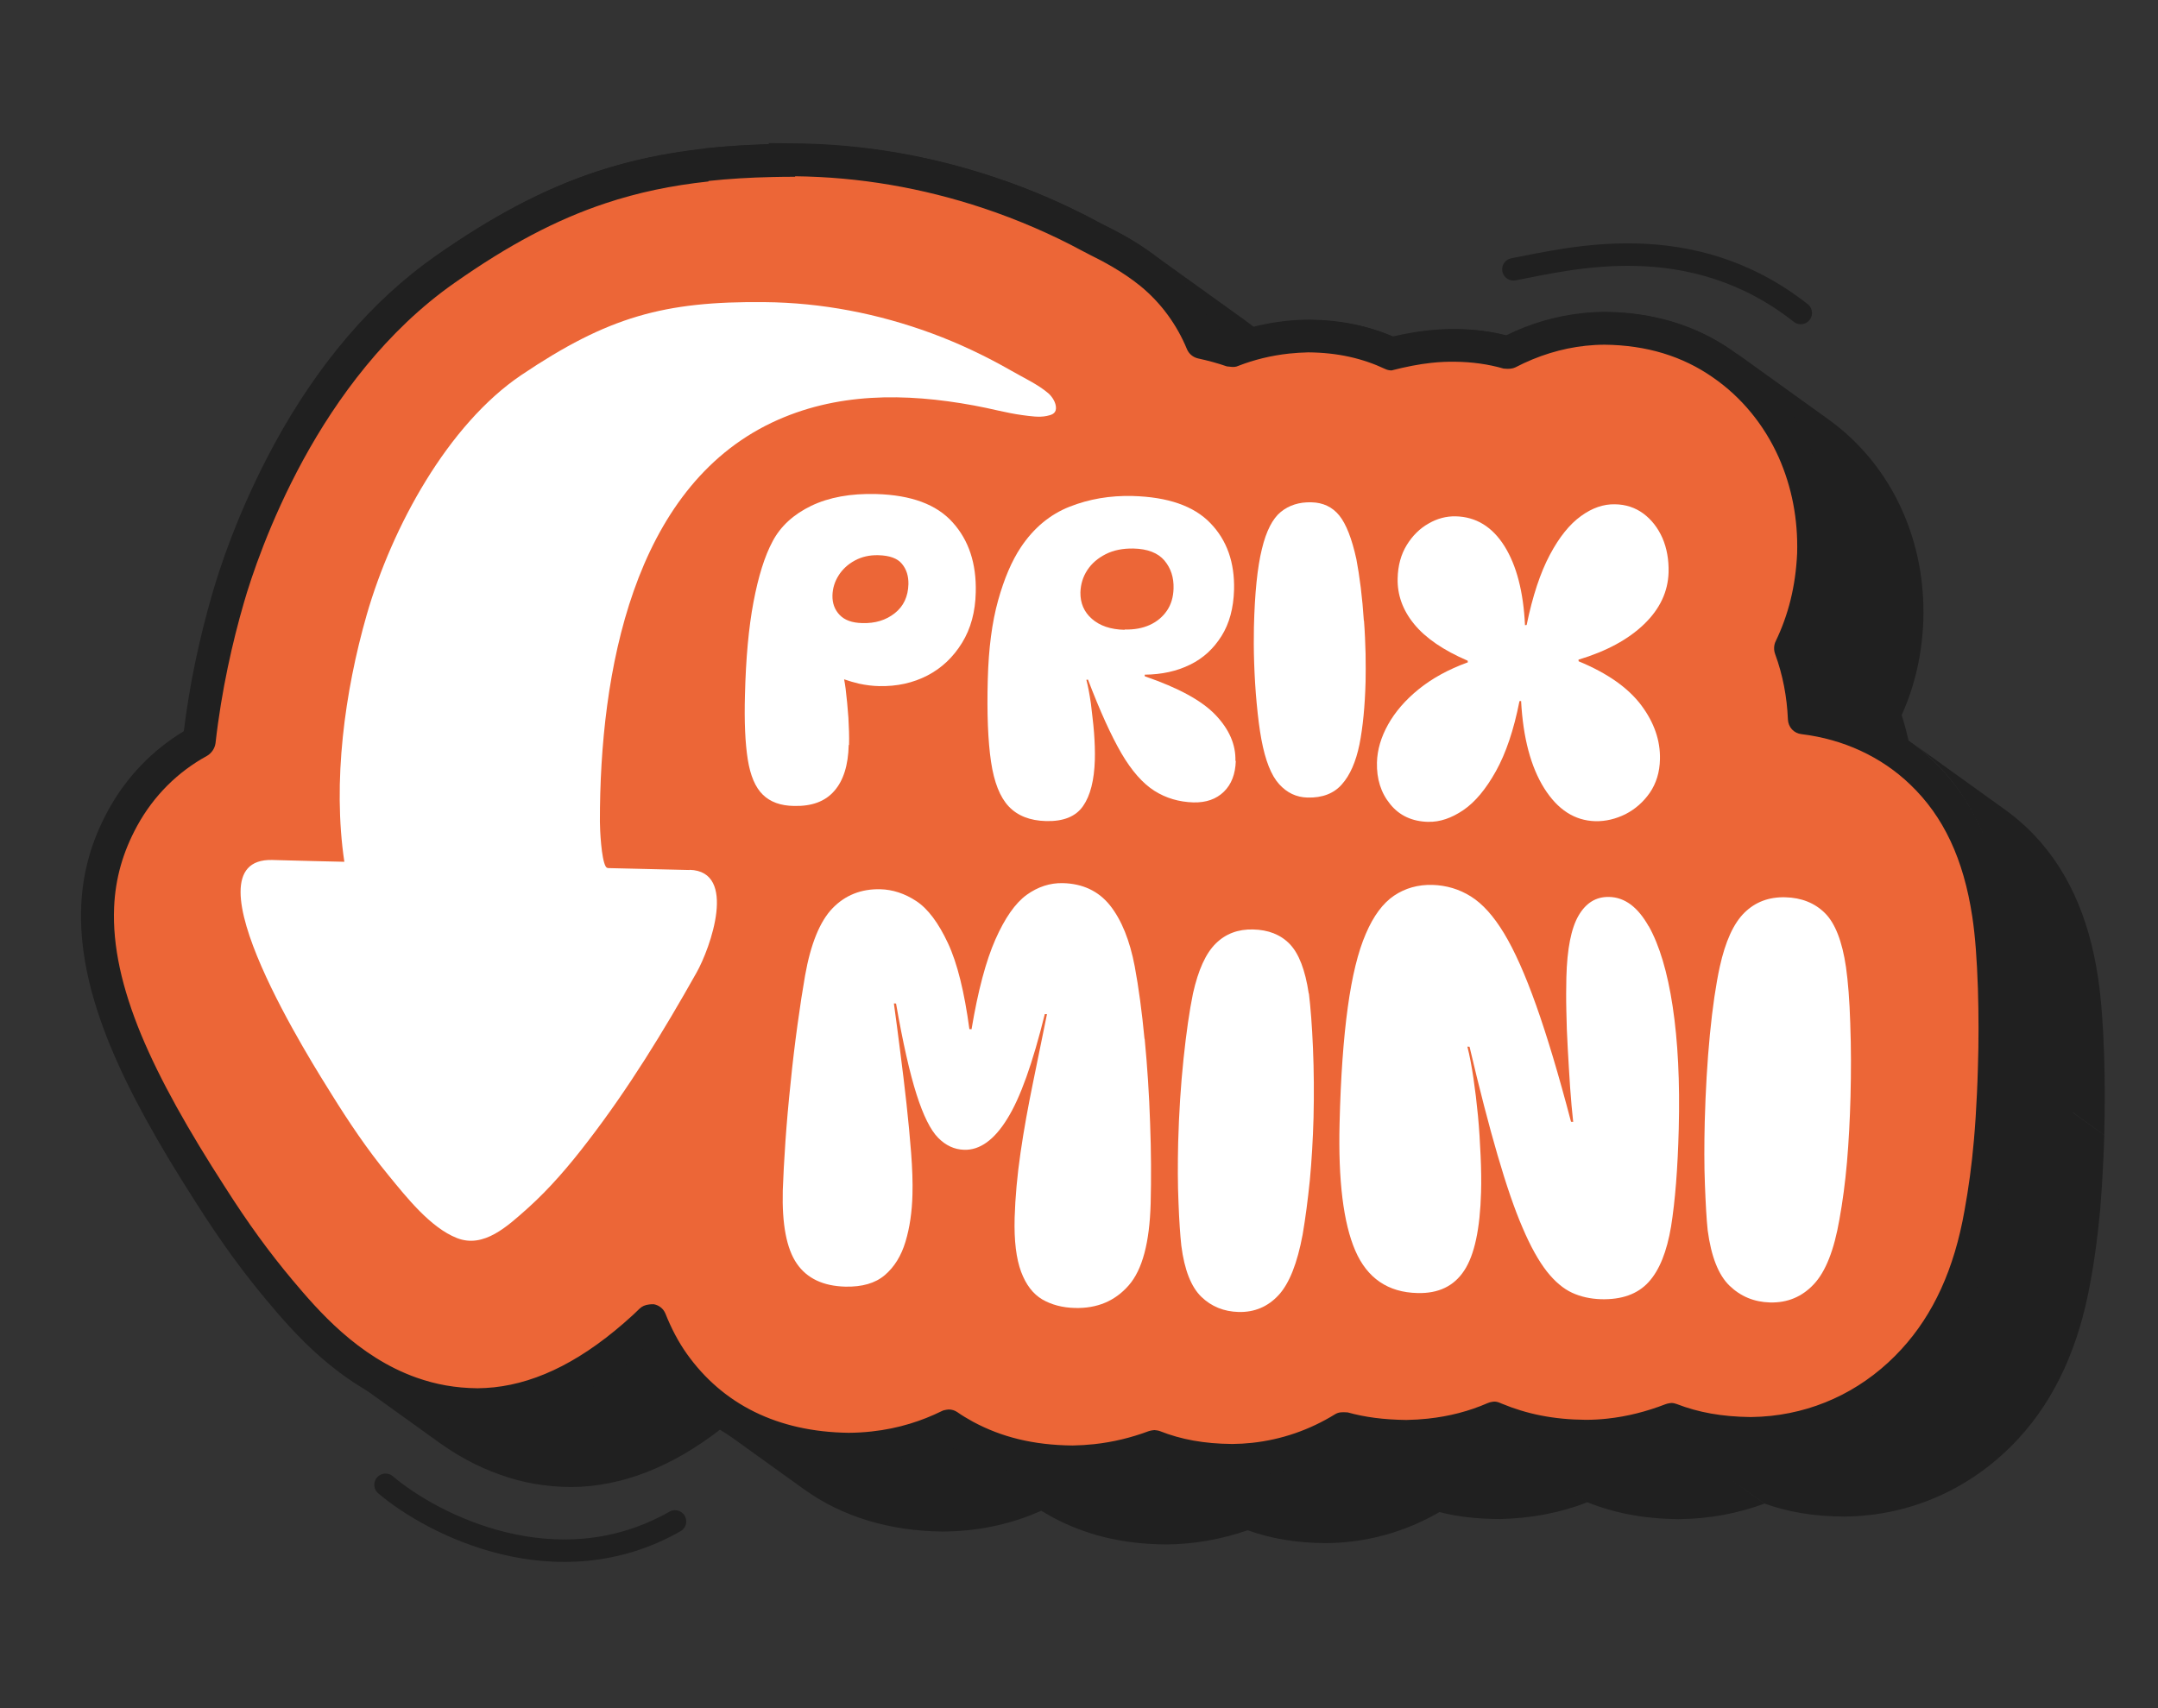 <svg width="192" height="152" viewBox="0 0 192 152" fill="none" xmlns="http://www.w3.org/2000/svg">
<rect x="0" y="0" width="192" height="152" fill="#333333" stroke="none"/>
<g clip-path="url(#clip0_900_1582)">
<path d="M186.675 87.065C185.846 81.414 183.793 76.966 180.349 73.666C179.712 73.074 179.049 72.514 178.348 72.017L169.963 65.99C170.664 66.487 171.341 67.046 171.964 67.639C173.883 69.474 175.357 71.693 176.441 74.249L176.409 74.223C175.328 71.697 173.871 69.504 171.969 67.683C171.296 67.036 170.572 66.453 169.808 65.919C169.637 65.145 169.437 64.388 169.195 63.636C170.333 61.091 170.997 58.377 171.124 55.192C171.221 51.717 170.587 48.423 169.232 45.398C167.779 42.148 165.523 39.367 162.701 37.336L154.316 31.309C154.522 31.448 154.69 31.636 154.881 31.777C154.609 31.571 154.352 31.364 154.081 31.173C150.919 28.988 147.175 27.82 142.847 27.787C139.848 27.801 136.866 28.519 134.1 29.874C132.662 29.5 131.158 29.324 129.641 29.311C127.786 29.291 125.899 29.523 124.053 30.001C121.846 29.035 119.422 28.517 116.491 28.48C114.802 28.501 113.164 28.721 111.589 29.125C111.299 28.892 110.995 28.661 110.708 28.457L102.323 22.43C102.642 22.66 102.977 22.903 103.301 23.176C101.367 21.608 99.5 20.664 98.319 20.072C98.132 19.974 97.961 19.89 97.82 19.817C94.853 18.213 91.721 16.847 88.533 15.796C82.812 13.886 76.892 12.864 70.914 12.803C70.222 12.79 69.517 12.807 68.842 12.821C62.872 12.964 57.874 13.678 53.103 15.264C48.344 16.833 43.856 19.268 38.877 22.755C32.299 27.369 27.688 33.723 24.53 39.495C21.371 45.267 19.666 50.471 18.982 52.864C18.019 56.213 17.043 60.399 16.469 65.042C13.721 66.703 11.39 69.097 9.764 72.032C8.264 74.763 7.485 77.636 7.345 80.573C7.149 84.631 8.142 88.797 9.948 93.139C11.752 97.466 14.36 102.016 17.613 107.098C19.721 110.424 21.672 113.106 23.88 115.716C25.549 117.695 28.133 120.793 31.871 123.136C31.444 122.859 31.031 122.581 30.634 122.301L39.019 128.328C40.597 129.464 42.399 130.489 44.478 131.219C46.452 131.932 48.463 132.303 50.833 132.326L50.848 132.325C55.36 132.294 59.816 130.508 64.105 127.183L71.566 132.547C74.897 134.933 79.067 136.232 83.868 136.287C87.351 136.265 90.283 135.494 92.64 134.433C92.954 134.619 93.269 134.806 93.581 134.978C96.518 136.57 99.799 137.406 103.774 137.433C106.301 137.411 108.723 136.959 111.007 136.17C113.056 136.904 115.261 137.298 117.969 137.315C121.57 137.294 125.025 136.32 128.07 134.554C129.658 134.956 131.298 135.161 133.491 135.174C136.219 135.101 138.801 134.632 141.214 133.682L138.329 131.614L141.198 133.669C143.641 134.64 146.226 135.154 149.377 135.182L149.391 135.18C152.051 135.158 154.603 134.678 156.98 133.806L154.061 131.698L156.978 133.791C159.073 134.535 161.308 134.94 164.075 134.951C170.013 134.913 175.582 132.405 179.647 127.945C182.924 124.363 184.983 119.722 185.982 114.109C186.366 112.071 186.647 109.897 186.857 107.614C186.973 106.236 187.067 104.787 187.131 103.327C187.166 102.559 187.201 101.792 187.22 101.012L184.384 98.983C184.384 98.983 184.382 98.969 184.38 98.954L187.218 100.998C187.279 98.554 187.281 96.117 187.204 93.761C187.111 91.114 186.949 88.929 186.675 87.065Z" fill="#202020"/>
<path d="M157.737 127.441C157.097 127.51 156.439 127.551 155.793 127.562C153.055 127.534 150.805 127.13 148.671 126.303C146.894 127.008 145.032 127.473 143.156 127.674C142.473 127.748 141.772 127.794 141.095 127.794C138.092 127.765 135.539 127.276 133.059 126.236C132.951 126.189 132.904 126.165 132.873 126.153C131.178 126.938 129.29 127.435 127.211 127.658C126.557 127.729 125.87 127.773 125.181 127.789C123.06 127.768 121.33 127.543 119.68 127.104C119.607 127.112 119.533 127.105 119.474 127.111C117.103 128.585 114.424 129.519 111.574 129.826C110.949 129.893 110.306 129.933 109.675 129.942C106.996 129.922 104.791 129.528 102.687 128.698C101.035 129.345 99.287 129.769 97.527 129.958C96.844 130.032 96.157 130.076 95.466 130.077C91.755 130.036 88.737 129.319 85.895 127.789C85.3 127.457 84.814 127.172 84.351 126.84C82.318 127.895 80.064 128.549 77.694 128.804C76.996 128.879 76.265 128.914 75.531 128.934C68.801 128.851 63.412 126.201 59.925 121.277C59.146 120.186 58.484 118.951 57.903 117.516L57.674 117.717C57.554 117.832 57.434 117.948 57.314 118.064C52.857 122.155 48.539 124.396 44.133 124.871C43.595 124.928 43.069 124.956 42.526 124.97C40.406 124.949 38.532 124.622 36.606 123.948C30.918 121.933 27.174 117.491 24.949 114.853C22.772 112.254 20.871 109.625 18.784 106.355C15.254 100.892 12.856 96.511 11.227 92.59C9.377 88.106 8.559 84.201 8.719 80.631C8.847 77.857 9.57 75.283 10.96 72.755C12.547 69.868 14.884 67.532 17.732 65.978C18.222 61.785 19.085 57.508 20.319 53.25C20.886 51.28 22.531 46.067 25.724 40.203C29.546 33.215 34.223 27.749 39.611 23.969C44.561 20.485 48.96 18.176 53.447 16.68C56.386 15.703 59.478 15.047 62.909 14.678C64.727 14.482 66.641 14.364 68.753 14.313C69.033 14.313 69.325 14.296 69.59 14.297L70.79 14.241C76.578 14.308 82.375 15.284 88.004 17.159C91.178 18.227 94.232 19.543 97.091 21.099C97.091 21.099 97.559 21.343 97.683 21.403C98.616 21.875 100.512 22.816 102.394 24.316C104.395 25.965 105.978 28.1 106.976 30.533C107.845 30.689 108.694 30.92 109.502 31.186C109.576 31.192 109.622 31.202 109.68 31.196C111.261 30.585 112.895 30.189 114.553 30.011C115.164 29.945 115.763 29.91 116.394 29.901C119.133 29.929 121.541 30.433 123.785 31.469C125.002 31.162 126.128 30.967 127.204 30.851C127.989 30.767 128.75 30.729 129.53 30.733C131.121 30.753 132.644 30.97 134.069 31.36C134.203 31.375 134.261 31.369 134.276 31.367C136.35 30.278 138.613 29.579 140.94 29.329C141.55 29.263 142.164 29.226 142.781 29.218C146.786 29.257 150.314 30.331 153.271 32.391C156.005 34.284 158.203 36.94 159.615 40.091C160.879 42.95 161.475 46.028 161.383 49.267C161.231 52.367 160.57 55.11 159.332 57.68C160.058 59.643 160.477 61.756 160.566 63.949C164.567 64.369 168.204 66.048 171.011 68.755C174.193 71.804 176.138 75.941 176.958 81.372C177.212 83.048 177.363 85.131 177.47 87.909C177.544 90.368 177.538 92.776 177.464 95.089C177.442 95.84 177.421 96.606 177.384 97.359C177.321 98.819 177.235 100.208 177.104 101.587C176.921 103.707 176.635 105.837 176.259 107.947C175.303 113.409 173.351 117.686 170.298 121.024C166.943 124.703 162.607 126.917 157.766 127.438L157.737 127.441Z" fill="#EC6637"/>
<path d="M63.033 16.103C64.836 15.909 66.721 15.794 68.761 15.751C69.436 15.737 70.082 15.726 70.744 15.729L70.739 15.685C76.438 15.747 82.058 16.713 87.519 18.533C90.571 19.555 93.547 20.835 96.374 22.366C96.577 22.476 96.763 22.559 96.935 22.658C98.1 23.237 99.782 24.098 101.456 25.445C103.295 26.95 104.711 28.897 105.607 31.076C105.785 31.497 106.155 31.795 106.592 31.895C107.496 32.091 108.345 32.323 109.154 32.603C109.513 32.653 109.719 32.66 109.865 32.644C109.981 32.631 110.052 32.609 110.136 32.571C111.59 32.003 113.109 31.634 114.694 31.463C115.261 31.402 115.817 31.372 116.389 31.355C119.053 31.376 121.257 31.902 123.24 32.834C123.411 32.918 123.606 32.956 123.798 32.965C125.087 32.635 126.239 32.408 127.344 32.289C128.086 32.209 128.803 32.176 129.495 32.19C130.968 32.208 132.416 32.404 133.782 32.8C134.05 32.83 134.255 32.823 134.401 32.807C134.575 32.788 134.703 32.745 134.829 32.688C136.821 31.651 138.927 30.998 141.079 30.767C141.646 30.706 142.202 30.675 142.761 30.674C146.501 30.712 149.711 31.702 152.399 33.586C154.925 35.325 156.956 37.793 158.253 40.693C159.419 43.327 159.977 46.189 159.894 49.237C159.755 52.188 159.115 54.709 157.985 57.062C157.816 57.403 157.803 57.83 157.93 58.184C158.616 60.047 158.988 62.004 159.073 64.021C159.103 64.708 159.603 65.256 160.287 65.329C163.998 65.781 167.371 67.327 169.964 69.822C172.899 72.633 174.702 76.403 175.482 81.605C175.741 83.324 175.89 85.392 175.978 87.982C176.047 90.264 176.054 92.657 175.975 95.058C175.952 95.809 175.93 96.561 175.892 97.299C175.827 98.745 175.74 100.119 175.62 101.468C175.431 103.676 175.141 105.763 174.79 107.694C173.87 112.946 172.008 116.964 169.192 120.042C166.087 123.444 162.029 125.511 157.58 125.99C156.984 126.054 156.385 126.089 155.768 126.097C153.19 126.066 151.12 125.687 149.186 124.941C149.033 124.884 148.867 124.843 148.705 124.846C148.647 124.852 148.604 124.856 148.546 124.863C148.415 124.877 148.287 124.92 148.159 124.963C146.521 125.595 144.804 126.044 143.001 126.238C142.376 126.305 141.733 126.345 141.071 126.343C138.186 126.316 135.823 125.821 133.606 124.9C133.296 124.757 133.116 124.718 132.94 124.722C132.882 124.728 132.823 124.735 132.78 124.739C132.634 124.755 132.492 124.8 132.351 124.859C130.693 125.58 128.948 126.033 127.043 126.238C126.418 126.305 125.79 126.343 125.129 126.356C123.067 126.328 121.44 126.107 119.909 125.684C119.657 125.667 119.465 125.659 119.305 125.676C119.072 125.701 118.932 125.76 118.779 125.85C116.531 127.237 114.036 128.107 111.39 128.392C110.809 128.455 110.224 128.488 109.636 128.493C107.104 128.472 105.077 128.088 103.203 127.35C103.05 127.293 102.871 127.269 102.708 127.257C102.664 127.262 102.62 127.266 102.577 127.271C102.446 127.285 102.317 127.314 102.189 127.357C100.633 127.935 99.028 128.328 97.342 128.51C96.716 128.577 96.074 128.617 95.428 128.628C91.938 128.592 89.111 127.883 86.566 126.513C86.081 126.242 85.611 125.97 85.181 125.664C84.942 125.499 84.684 125.424 84.405 125.424C84.347 125.431 84.288 125.437 84.23 125.443C84.07 125.46 83.899 125.508 83.76 125.582C82.069 126.41 80.013 127.116 77.526 127.383C76.886 127.452 76.215 127.495 75.509 127.498C69.161 127.418 64.291 124.947 61.102 120.46C60.339 119.382 59.726 118.2 59.203 116.891C59.024 116.456 58.653 116.158 58.187 116.061C58.024 116.049 57.893 116.063 57.762 116.077C57.384 116.118 57.119 116.249 56.905 116.449C56.691 116.648 56.506 116.844 56.318 117.011C52.008 120.969 47.935 123.022 43.951 123.451C43.456 123.504 42.973 123.527 42.489 123.535C40.501 123.514 38.79 123.199 37.063 122.592C31.818 120.735 28.25 116.553 26.041 113.928C23.931 111.409 22.067 108.85 19.996 105.593C16.765 100.583 14.258 96.154 12.552 92.051C10.86 87.946 10 84.192 10.154 80.711C10.265 78.189 10.923 75.828 12.214 73.472C13.69 70.788 15.831 68.678 18.4 67.271C18.816 67.035 19.109 66.608 19.175 66.131C19.709 61.39 20.701 57.084 21.688 53.675C22.329 51.433 23.981 46.425 26.978 40.92C29.988 35.413 34.361 29.437 40.419 25.188C45.232 21.807 49.447 19.562 53.877 18.087C56.746 17.133 59.723 16.504 63.038 16.147M62.725 13.244C59.178 13.626 55.986 14.307 52.946 15.31C48.317 16.851 43.808 19.23 38.734 22.786C33.154 26.704 28.331 32.318 24.413 39.508C21.147 45.511 19.456 50.846 18.879 52.861C17.7 56.937 16.847 61.037 16.354 65.069C13.577 66.733 11.248 69.142 9.65 72.059C8.149 74.79 7.361 77.576 7.227 80.571C7.062 84.362 7.915 88.469 9.846 93.15C11.514 97.169 13.964 101.618 17.532 107.165C19.639 110.477 21.573 113.146 23.8 115.798C25.976 118.383 30.023 123.189 36.094 125.339C38.187 126.068 40.211 126.423 42.464 126.445C43.095 126.436 43.694 126.4 44.276 126.338C48.696 125.862 53.001 123.769 57.399 119.948C57.807 120.727 58.237 121.444 58.722 122.126C62.501 127.444 68.295 130.3 75.482 130.393C76.32 130.391 77.094 130.337 77.85 130.255C80.089 130.014 82.249 129.444 84.269 128.537C84.567 128.71 84.865 128.884 85.147 129.044C88.192 130.684 91.529 131.484 95.403 131.537C96.195 131.525 96.942 131.489 97.669 131.411C99.37 131.228 101.064 130.84 102.708 130.266C104.789 131.011 107.005 131.375 109.625 131.401C110.36 131.395 111.047 131.351 111.716 131.279C114.58 130.971 117.28 130.093 119.772 128.65C121.387 129.034 123.1 129.231 125.089 129.267L125.147 129.26L125.206 129.254C125.939 129.234 126.669 129.185 127.352 129.111C129.359 128.895 131.179 128.45 132.914 127.764C135.448 128.754 138.043 129.223 141.046 129.252C141.839 129.24 142.585 129.204 143.312 129.126C145.13 128.93 146.938 128.515 148.693 127.871C150.802 128.613 153.078 128.985 155.744 129.021C156.508 129.012 157.209 128.966 157.907 128.891C163.112 128.33 167.769 125.95 171.374 122.009C174.625 118.459 176.684 113.95 177.697 108.189C178.086 106.062 178.379 103.872 178.558 101.71C178.68 100.375 178.764 98.972 178.832 97.423C178.871 96.684 178.89 95.904 178.91 95.139C178.983 92.811 178.986 90.374 178.909 87.886C178.81 85.049 178.653 82.908 178.376 81.161C177.506 75.397 175.429 70.996 171.987 67.711C169.246 65.069 165.779 63.328 161.907 62.615C161.741 60.93 161.404 59.307 160.883 57.748C162.044 55.142 162.674 52.388 162.819 49.362C162.911 45.843 162.277 42.55 160.935 39.508C159.407 36.105 157.037 33.219 154.066 31.175C150.885 28.948 147.083 27.786 142.799 27.748C142.093 27.751 141.421 27.794 140.767 27.864C138.441 28.115 136.172 28.77 134.008 29.84C132.586 29.479 131.095 29.287 129.535 29.279C128.695 29.266 127.876 29.311 127.033 29.401C126.044 29.508 125.005 29.693 123.914 29.942C121.586 28.945 119.136 28.46 116.428 28.443C115.708 28.447 115.036 28.49 114.396 28.559C112.753 28.736 111.132 29.116 109.588 29.664C109.085 29.498 108.554 29.35 108.01 29.217C106.921 26.883 105.315 24.809 103.331 23.188C101.576 21.776 99.889 20.857 98.319 20.072C98.209 20.01 98.085 19.95 97.961 19.89L97.774 19.793C94.837 18.2 91.706 16.849 88.456 15.76C82.674 13.828 76.741 12.822 70.792 12.758L68.407 12.736L68.389 12.84C66.35 12.898 64.495 13.01 62.735 13.199L62.725 13.244Z" fill="#202020"/>
<path d="M61.338 77.419C58.95 77.368 56.574 77.3 54.186 77.249C54.07 77.261 53.947 77.216 53.891 77.105C53.496 76.442 53.375 73.813 53.374 73.123C53.355 59.824 56.318 43.488 68.672 37.607C74.353 34.91 80.52 34.951 86.658 36.082C88.097 36.338 89.509 36.744 90.957 36.94C91.643 37.028 92.451 37.161 93.127 37.015C93.5 36.931 93.932 36.84 93.951 36.339C93.971 35.838 93.619 35.303 93.278 35.002C92.338 34.193 91.054 33.612 89.988 32.993C87.699 31.683 85.328 30.558 82.893 29.66C78.114 27.899 73.082 26.928 68.033 26.885C59.08 26.791 54.083 28.195 46.389 33.369C39.862 37.772 34.884 46.866 32.625 54.714C30.669 61.546 29.576 69.562 30.637 76.686C30.637 76.686 25.226 76.564 25.195 76.552L24.221 76.525C16.067 76.331 28.07 95.064 29.494 97.363C31.042 99.853 32.688 102.304 34.532 104.543C36.175 106.553 38.304 109.246 40.653 110.168C43.05 111.113 45.171 109.094 46.943 107.523C48.915 105.755 50.678 103.686 52.315 101.542C55.915 96.868 59.043 91.76 61.968 86.556C63.204 84.368 65.643 77.513 61.351 77.403L61.338 77.419Z" fill="white"/>
<path d="M101.828 92.44C101.595 89.998 101.305 87.857 100.957 85.986C100.518 83.684 99.794 81.882 98.772 80.583C97.751 79.298 96.341 78.628 94.556 78.585C93.407 78.562 92.341 78.912 91.331 79.637C90.322 80.377 89.405 81.694 88.565 83.591C87.725 85.487 87.012 88.162 86.44 91.586L86.248 91.577C85.802 88.263 85.174 85.703 84.334 83.914C83.495 82.125 82.566 80.874 81.536 80.192C80.507 79.51 79.424 79.157 78.318 79.129C76.623 79.091 75.198 79.656 74.073 80.819C72.948 81.983 72.133 83.979 71.629 86.808C71.41 88.05 71.185 89.513 70.954 91.197C70.724 92.881 70.512 94.607 70.338 96.402C70.147 98.184 69.996 99.918 69.88 101.575C69.765 103.246 69.688 104.708 69.644 105.946C69.57 108.949 69.979 111.107 70.887 112.433C71.794 113.76 73.236 114.441 75.212 114.493C76.701 114.524 77.871 114.192 78.72 113.469C79.569 112.747 80.183 111.756 80.562 110.496C80.941 109.237 81.144 107.835 81.183 106.289C81.214 105.214 81.169 103.971 81.064 102.588C80.959 101.204 80.816 99.737 80.65 98.199C80.485 96.66 80.29 95.125 80.097 93.604C79.904 92.084 79.719 90.635 79.53 89.29L79.722 89.299C80.337 92.83 80.951 95.524 81.55 97.397C82.148 99.271 82.786 100.553 83.464 101.243C84.141 101.934 84.915 102.291 85.785 102.315C87.172 102.356 88.456 101.44 89.608 99.569C90.776 97.711 91.882 94.597 92.957 90.238L93.15 90.247C92.757 92.198 92.342 94.224 91.908 96.341C91.474 98.458 91.094 100.525 90.799 102.568C90.502 104.596 90.329 106.538 90.274 108.35C90.216 110.412 90.419 112.019 90.852 113.177C91.286 114.334 91.917 115.147 92.734 115.631C93.55 116.101 94.519 116.364 95.64 116.39C97.616 116.442 99.206 115.771 100.424 114.378C101.642 112.984 102.279 110.567 102.376 107.091C102.43 104.869 102.423 102.476 102.326 99.932C102.243 97.387 102.078 94.894 101.844 92.453L101.828 92.44Z" fill="white"/>
<path d="M116.44 88.4C116.126 86.305 115.557 84.84 114.746 84.002C113.935 83.164 112.845 82.739 111.489 82.708C110.161 82.675 109.044 83.089 108.167 83.962C107.276 84.835 106.611 86.316 106.144 88.393C105.825 89.939 105.548 91.878 105.3 94.224C105.053 96.57 104.894 99.054 104.823 101.675C104.78 103.602 104.78 105.379 104.853 107.015C104.912 108.653 105.006 109.935 105.104 110.85C105.382 113.022 105.986 114.528 106.888 115.4C107.791 116.271 108.897 116.71 110.196 116.747C111.612 116.785 112.807 116.275 113.756 115.248C114.717 114.205 115.421 112.411 115.897 109.864C116.15 108.383 116.359 106.775 116.538 105.024C116.703 103.273 116.811 101.412 116.867 99.468C116.918 97.348 116.901 95.28 116.817 93.263C116.732 91.246 116.604 89.645 116.456 88.413L116.442 88.415L116.44 88.4Z" fill="white"/>
<path d="M146.685 82.429C145.72 80.712 144.553 79.84 143.153 79.814C142.003 79.791 141.106 80.343 140.448 81.471C139.79 82.599 139.428 84.429 139.362 86.961C139.343 87.873 139.333 88.873 139.36 89.942C139.373 91.026 139.421 92.152 139.486 93.305C139.553 94.472 139.617 95.61 139.693 96.732C139.77 97.855 139.867 98.887 139.968 99.83L139.776 99.821C138.678 95.638 137.646 92.196 136.676 89.467C135.705 86.738 134.756 84.609 133.825 83.065C132.893 81.52 131.908 80.423 130.867 79.771C129.826 79.12 128.701 78.786 127.461 78.743C126.163 78.707 125.022 79.035 124.034 79.699C123.047 80.364 122.198 81.497 121.517 83.097C120.822 84.699 120.292 86.885 119.913 89.642C119.533 92.399 119.284 95.832 119.184 99.953C119.056 105.047 119.521 108.828 120.58 111.284C121.639 113.739 123.496 115.007 126.12 115.062C127.978 115.112 129.363 114.449 130.273 113.059C131.184 111.684 131.683 109.354 131.772 106.085C131.8 105.114 131.786 104.029 131.732 102.845C131.679 101.662 131.61 100.48 131.497 99.288C131.385 98.111 131.248 96.981 131.089 95.912C130.93 94.842 130.757 93.921 130.555 93.135L130.747 93.144C131.642 96.953 132.474 100.167 133.243 102.8C134.011 105.433 134.743 107.586 135.467 109.255C136.176 110.926 136.903 112.213 137.62 113.134C138.335 114.041 139.095 114.679 139.869 115.036C140.643 115.393 141.501 115.579 142.432 115.611C144.29 115.661 145.692 115.158 146.666 114.099C147.641 113.039 148.301 111.383 148.677 109.14C149.037 106.884 149.271 103.996 149.36 100.449C149.468 96.267 149.285 92.646 148.821 89.569C148.359 86.507 147.646 84.117 146.681 82.4L146.685 82.429Z" fill="white"/>
<path d="M164.622 91.112C164.557 89.005 164.419 87.317 164.24 86.059C163.904 83.761 163.275 82.155 162.369 81.254C161.463 80.353 160.28 79.879 158.834 79.844C157.375 79.81 156.173 80.262 155.202 81.218C154.232 82.174 153.507 83.779 153.013 86.02C152.668 87.598 152.37 89.612 152.132 92.046C151.895 94.494 151.747 97.079 151.673 99.803C151.625 101.819 151.621 103.699 151.689 105.424C151.757 107.149 151.83 108.507 151.935 109.479C152.244 111.809 152.892 113.457 153.877 114.408C154.862 115.359 156.063 115.861 157.479 115.9C159.028 115.939 160.323 115.403 161.379 114.276C162.434 113.15 163.184 111.234 163.656 108.511C163.942 106.939 164.17 105.226 164.328 103.418C164.485 101.595 164.586 99.661 164.643 97.599C164.698 95.376 164.7 93.204 164.62 91.098L164.622 91.112Z" fill="white"/>
<path d="M75.54 66.289C75.563 65.552 75.534 64.733 75.482 63.843C75.416 62.955 75.338 62.097 75.233 61.257C75.202 60.967 75.145 60.708 75.102 60.449C75.546 60.606 76.001 60.734 76.424 60.835C77.056 60.972 77.652 61.041 78.212 61.054C79.804 61.088 81.241 60.772 82.522 60.105C83.804 59.439 84.817 58.464 85.593 57.205C86.37 55.947 86.78 54.435 86.814 52.699C86.878 50.152 86.2 48.082 84.763 46.489C83.325 44.882 81.074 44.053 77.961 43.962C75.674 43.9 73.756 44.253 72.176 45.011C70.61 45.767 69.458 46.816 68.749 48.154C68.025 49.495 67.47 51.302 67.038 53.58C66.607 55.858 66.359 58.615 66.28 61.839C66.213 64.224 66.301 66.138 66.53 67.582C66.759 69.025 67.211 70.078 67.867 70.712C68.525 71.36 69.445 71.702 70.653 71.718C72.23 71.754 73.419 71.318 74.23 70.379C75.042 69.455 75.469 68.088 75.511 66.292L75.54 66.289ZM74.608 51.209C74.96 50.657 75.441 50.209 76.053 49.879C76.665 49.548 77.353 49.386 78.135 49.405C79.152 49.428 79.857 49.689 80.248 50.176C80.653 50.661 80.835 51.258 80.824 51.978C80.796 53.083 80.389 53.948 79.616 54.56C78.831 55.188 77.862 55.483 76.711 55.445C75.812 55.425 75.154 55.187 74.706 54.722C74.259 54.256 74.05 53.676 74.064 52.985C74.082 52.337 74.268 51.744 74.621 51.193L74.606 51.194L74.608 51.209Z" fill="white"/>
<path d="M109.917 67.697C109.953 66.255 109.367 64.908 108.156 63.629C106.944 62.35 104.851 61.21 101.857 60.182L101.842 60.037C103.369 60.019 104.706 59.728 105.879 59.147C107.053 58.58 107.975 57.718 108.679 56.599C109.382 55.481 109.749 54.106 109.795 52.486C109.856 50.042 109.157 48.062 107.685 46.547C106.211 45.017 103.905 44.223 100.763 44.136C98.757 44.087 96.894 44.405 95.159 45.091C93.423 45.777 91.978 46.975 90.826 48.699C90.015 49.917 89.346 51.487 88.804 53.424C88.263 55.362 87.956 57.7 87.884 60.453C87.8 63.501 87.901 65.942 88.172 67.777C88.444 69.612 88.969 70.936 89.749 71.762C90.529 72.588 91.635 73.027 93.066 73.064C94.614 73.103 95.714 72.662 96.364 71.725C97.013 70.789 97.352 69.431 97.409 67.634C97.431 66.883 97.403 66.079 97.337 65.19C97.271 64.302 97.149 63.449 97.059 62.607C96.939 61.768 96.804 61.063 96.655 60.492L96.8 60.477C97.865 63.269 98.849 65.439 99.77 67.028C100.69 68.603 101.677 69.715 102.704 70.368C103.73 71.021 104.9 71.365 106.183 71.403C107.318 71.427 108.211 71.111 108.89 70.451C109.569 69.79 109.912 68.873 109.95 67.723L109.917 67.697ZM100.059 56.044C98.806 56.018 97.843 55.681 97.144 55.066C96.446 54.452 96.111 53.665 96.126 52.709C96.151 51.987 96.346 51.335 96.737 50.735C97.128 50.135 97.681 49.665 98.378 49.311C99.075 48.957 99.896 48.795 100.839 48.811C102.107 48.836 103.029 49.206 103.602 49.879C104.176 50.566 104.441 51.389 104.413 52.361C104.392 53.126 104.2 53.793 103.818 54.348C103.436 54.903 102.923 55.325 102.292 55.613C101.647 55.903 100.911 56.041 100.056 56.016L100.059 56.044Z" fill="white"/>
<path d="M121.344 55.251C121.278 54.23 121.186 53.242 121.069 52.286C120.951 51.33 120.815 50.478 120.679 49.758C120.275 47.923 119.768 46.627 119.157 45.87C118.546 45.114 117.71 44.719 116.678 44.698C115.601 44.667 114.691 44.956 113.96 45.549C113.23 46.141 112.657 47.245 112.272 48.858C111.872 50.472 111.636 52.787 111.563 55.805C111.546 56.732 111.542 57.789 111.584 59.003C111.627 60.217 111.696 61.413 111.81 62.605C111.924 63.797 112.054 64.869 112.226 65.79C112.576 67.676 113.101 68.999 113.803 69.775C114.504 70.551 115.341 70.946 116.329 70.971C117.642 71.006 118.673 70.616 119.393 69.79C120.115 68.978 120.634 67.792 120.953 66.245C121.258 64.7 121.439 62.831 121.498 60.652C121.512 59.96 121.512 59.138 121.498 58.185C121.469 57.234 121.437 56.254 121.357 55.235L121.342 55.237L121.344 55.251Z" fill="white"/>
<path d="M127.093 73.13C128.095 73.155 129.132 72.808 130.187 72.093C131.243 71.377 132.206 70.216 133.094 68.623C133.981 67.03 134.685 64.958 135.188 62.393L135.334 62.378C135.511 65.662 136.201 68.245 137.39 70.143C138.596 72.054 140.098 73.023 141.942 73.074C142.856 73.093 143.745 72.88 144.625 72.447C145.489 72.002 146.215 71.366 146.788 70.541C147.359 69.701 147.665 68.714 147.688 67.566C147.73 65.903 147.174 64.289 146.023 62.754C144.872 61.219 143.025 59.906 140.454 58.846L140.439 58.701C142.946 57.947 144.891 56.886 146.29 55.531C147.688 54.177 148.406 52.646 148.456 50.923C148.481 49.79 148.299 48.782 147.907 47.87C147.5 46.959 146.937 46.242 146.217 45.703C145.483 45.165 144.644 44.888 143.687 44.874C142.669 44.851 141.662 45.195 140.666 45.919C139.656 46.644 138.734 47.785 137.89 49.374C137.047 50.962 136.358 53.033 135.827 55.615L135.681 55.631C135.537 52.651 134.933 50.323 133.85 48.59C132.767 46.871 131.319 45.985 129.505 45.945C128.68 45.931 127.879 46.135 127.103 46.586C126.327 47.022 125.675 47.664 125.162 48.498C124.649 49.331 124.374 50.33 124.35 51.477C124.316 52.934 124.8 54.292 125.816 55.533C126.832 56.774 128.421 57.866 130.58 58.793L130.595 58.938C128.868 59.565 127.41 60.368 126.22 61.333C125.029 62.298 124.128 63.349 123.499 64.474C122.87 65.599 122.536 66.735 122.509 67.854C122.475 69.311 122.858 70.547 123.688 71.559C124.503 72.572 125.633 73.097 127.064 73.134L127.093 73.13Z" fill="white"/>
<path d="M34.301 132.125C38.516 135.695 49.567 141.345 60.055 135.388" stroke="#202020" stroke-width="2" stroke-linecap="round"/>
<path d="M134.652 23.965C139.708 23.018 150.433 20.154 160.215 27.851" stroke="#202020" stroke-width="2" stroke-linecap="round"/>
</g>
<defs>
<clipPath id="clip0_900_1582">
<rect width="178" height="132" fill="white" transform="translate(0.447 19.904) rotate(-6.144)"/>
</clipPath>
</defs>
</svg>
